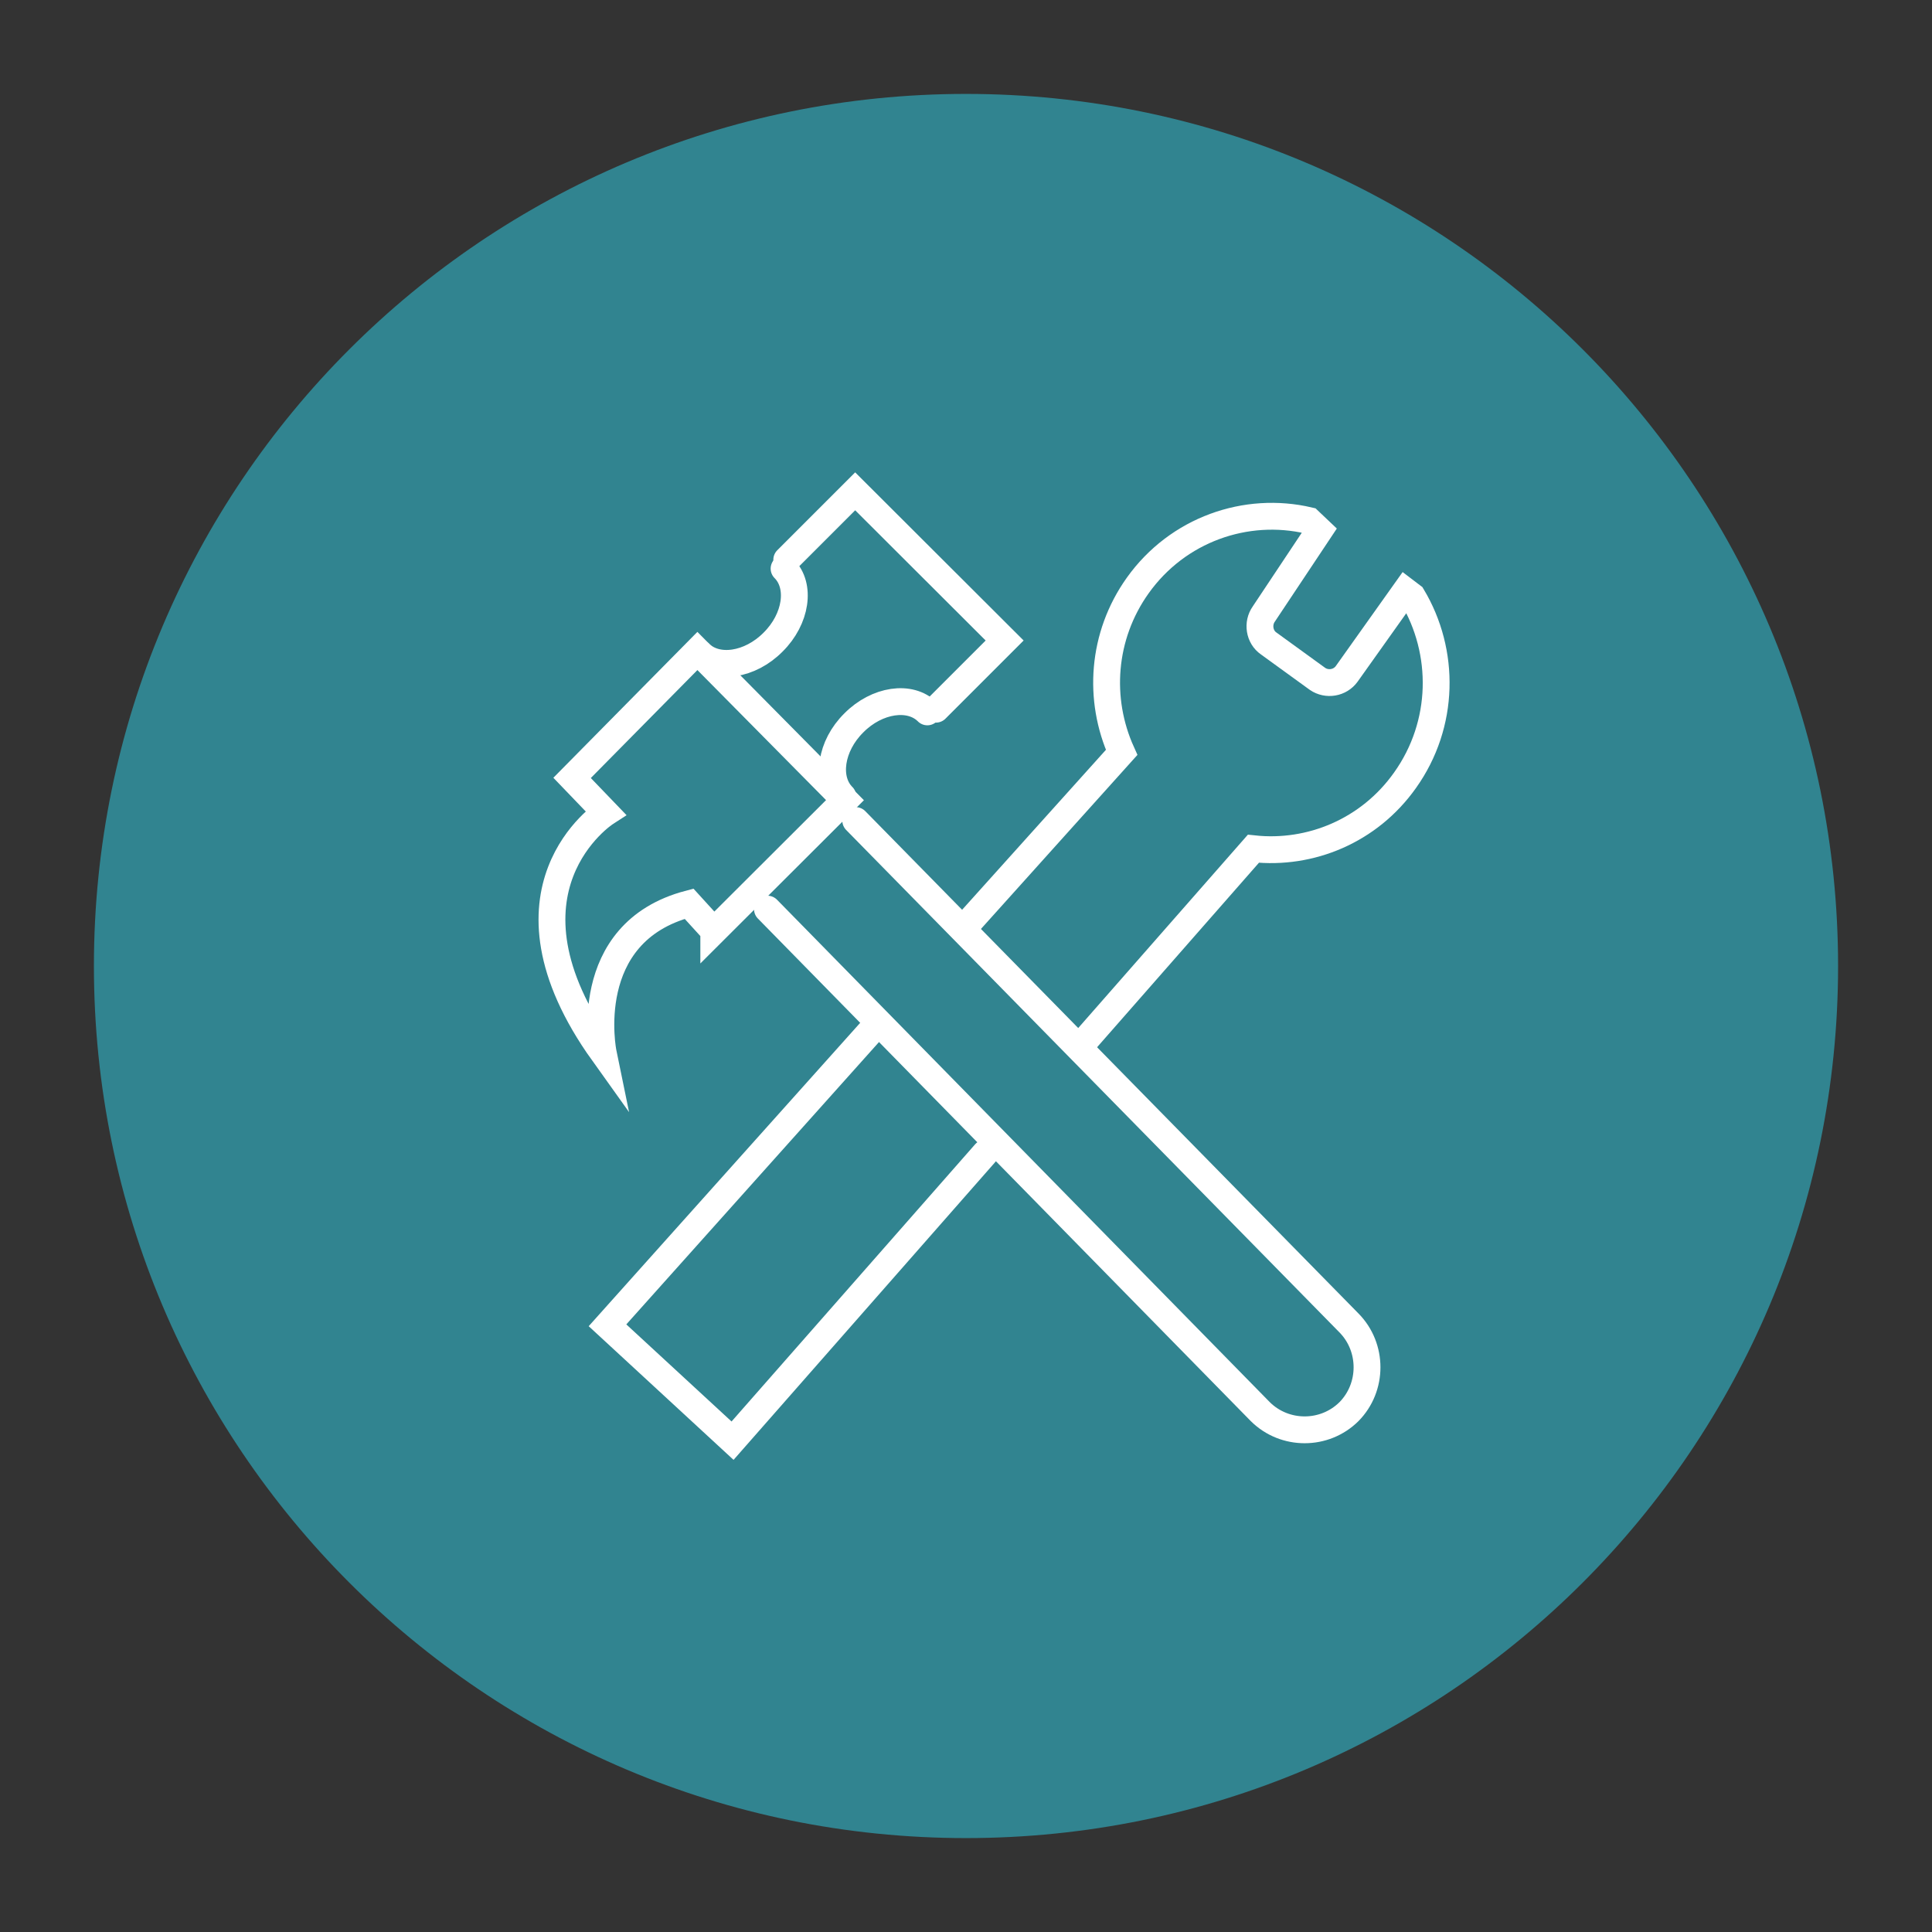 <?xml version="1.0" encoding="UTF-8"?><svg id="Layer_1" xmlns="http://www.w3.org/2000/svg" viewBox="0 0 72 72"><rect x="0" y="0" width="72" height="72" fill="#333333" stroke="none"/><defs><style>.cls-1{fill:#318490;fill-rule:evenodd;}.cls-2{fill:none;stroke:#fff;stroke-linecap:round;stroke-miterlimit:8;}</style></defs><path class="cls-1" d="M3.5,36C3.5,18.05,18.05,3.5,36,3.5s32.5,14.55,32.5,32.5-14.55,32.5-32.5,32.5S3.5,53.95,3.5,36h0Z"/><path class="cls-2" d="M40.34,38.89l6.37-7.26c2.12,.23,4.31-.66,5.65-2.55,1.49-2.09,1.51-4.79,.27-6.86l-.25-.19-2.19,3.08c-.25,.35-.74,.43-1.09,.19l-1.82-1.32c-.35-.24-.43-.75-.18-1.1l2.07-3.11-.39-.37c-2.34-.55-4.89,.33-6.38,2.42-1.34,1.88-1.49,4.25-.6,6.22l-5.79,6.44"/><polyline class="cls-2" points="32.52 38.35 22.64 49.39 27.3 53.69 36.72 42.97"/><polyline class="cls-2" points="34.88 26.43 37.44 23.87 31.87 18.31 29.32 20.86"/><path class="cls-2" d="M26.07,24.34c.64,.64,1.88,.46,2.74-.41h0c.87-.86,1.05-2.1,.41-2.74"/><path class="cls-2" d="M34.56,26.53c-.64-.64-1.88-.46-2.74,.41h0c-.87,.86-1.05,2.1-.41,2.74"/><path class="cls-2" d="M26.6,34.7l4.89-4.88-5.5-5.56-4.67,4.73,1.25,1.3s-4.44,2.87-.09,8.95c0,0-.92-4.48,3.2-5.56l.92,1.01h0Z"/><path class="cls-2" d="M28.6,33.88l18.37,18.73c.91,.9,2.39,.9,3.3,0h0c.9-.91,.9-2.4,0-3.31L31.89,30.58"/></svg>